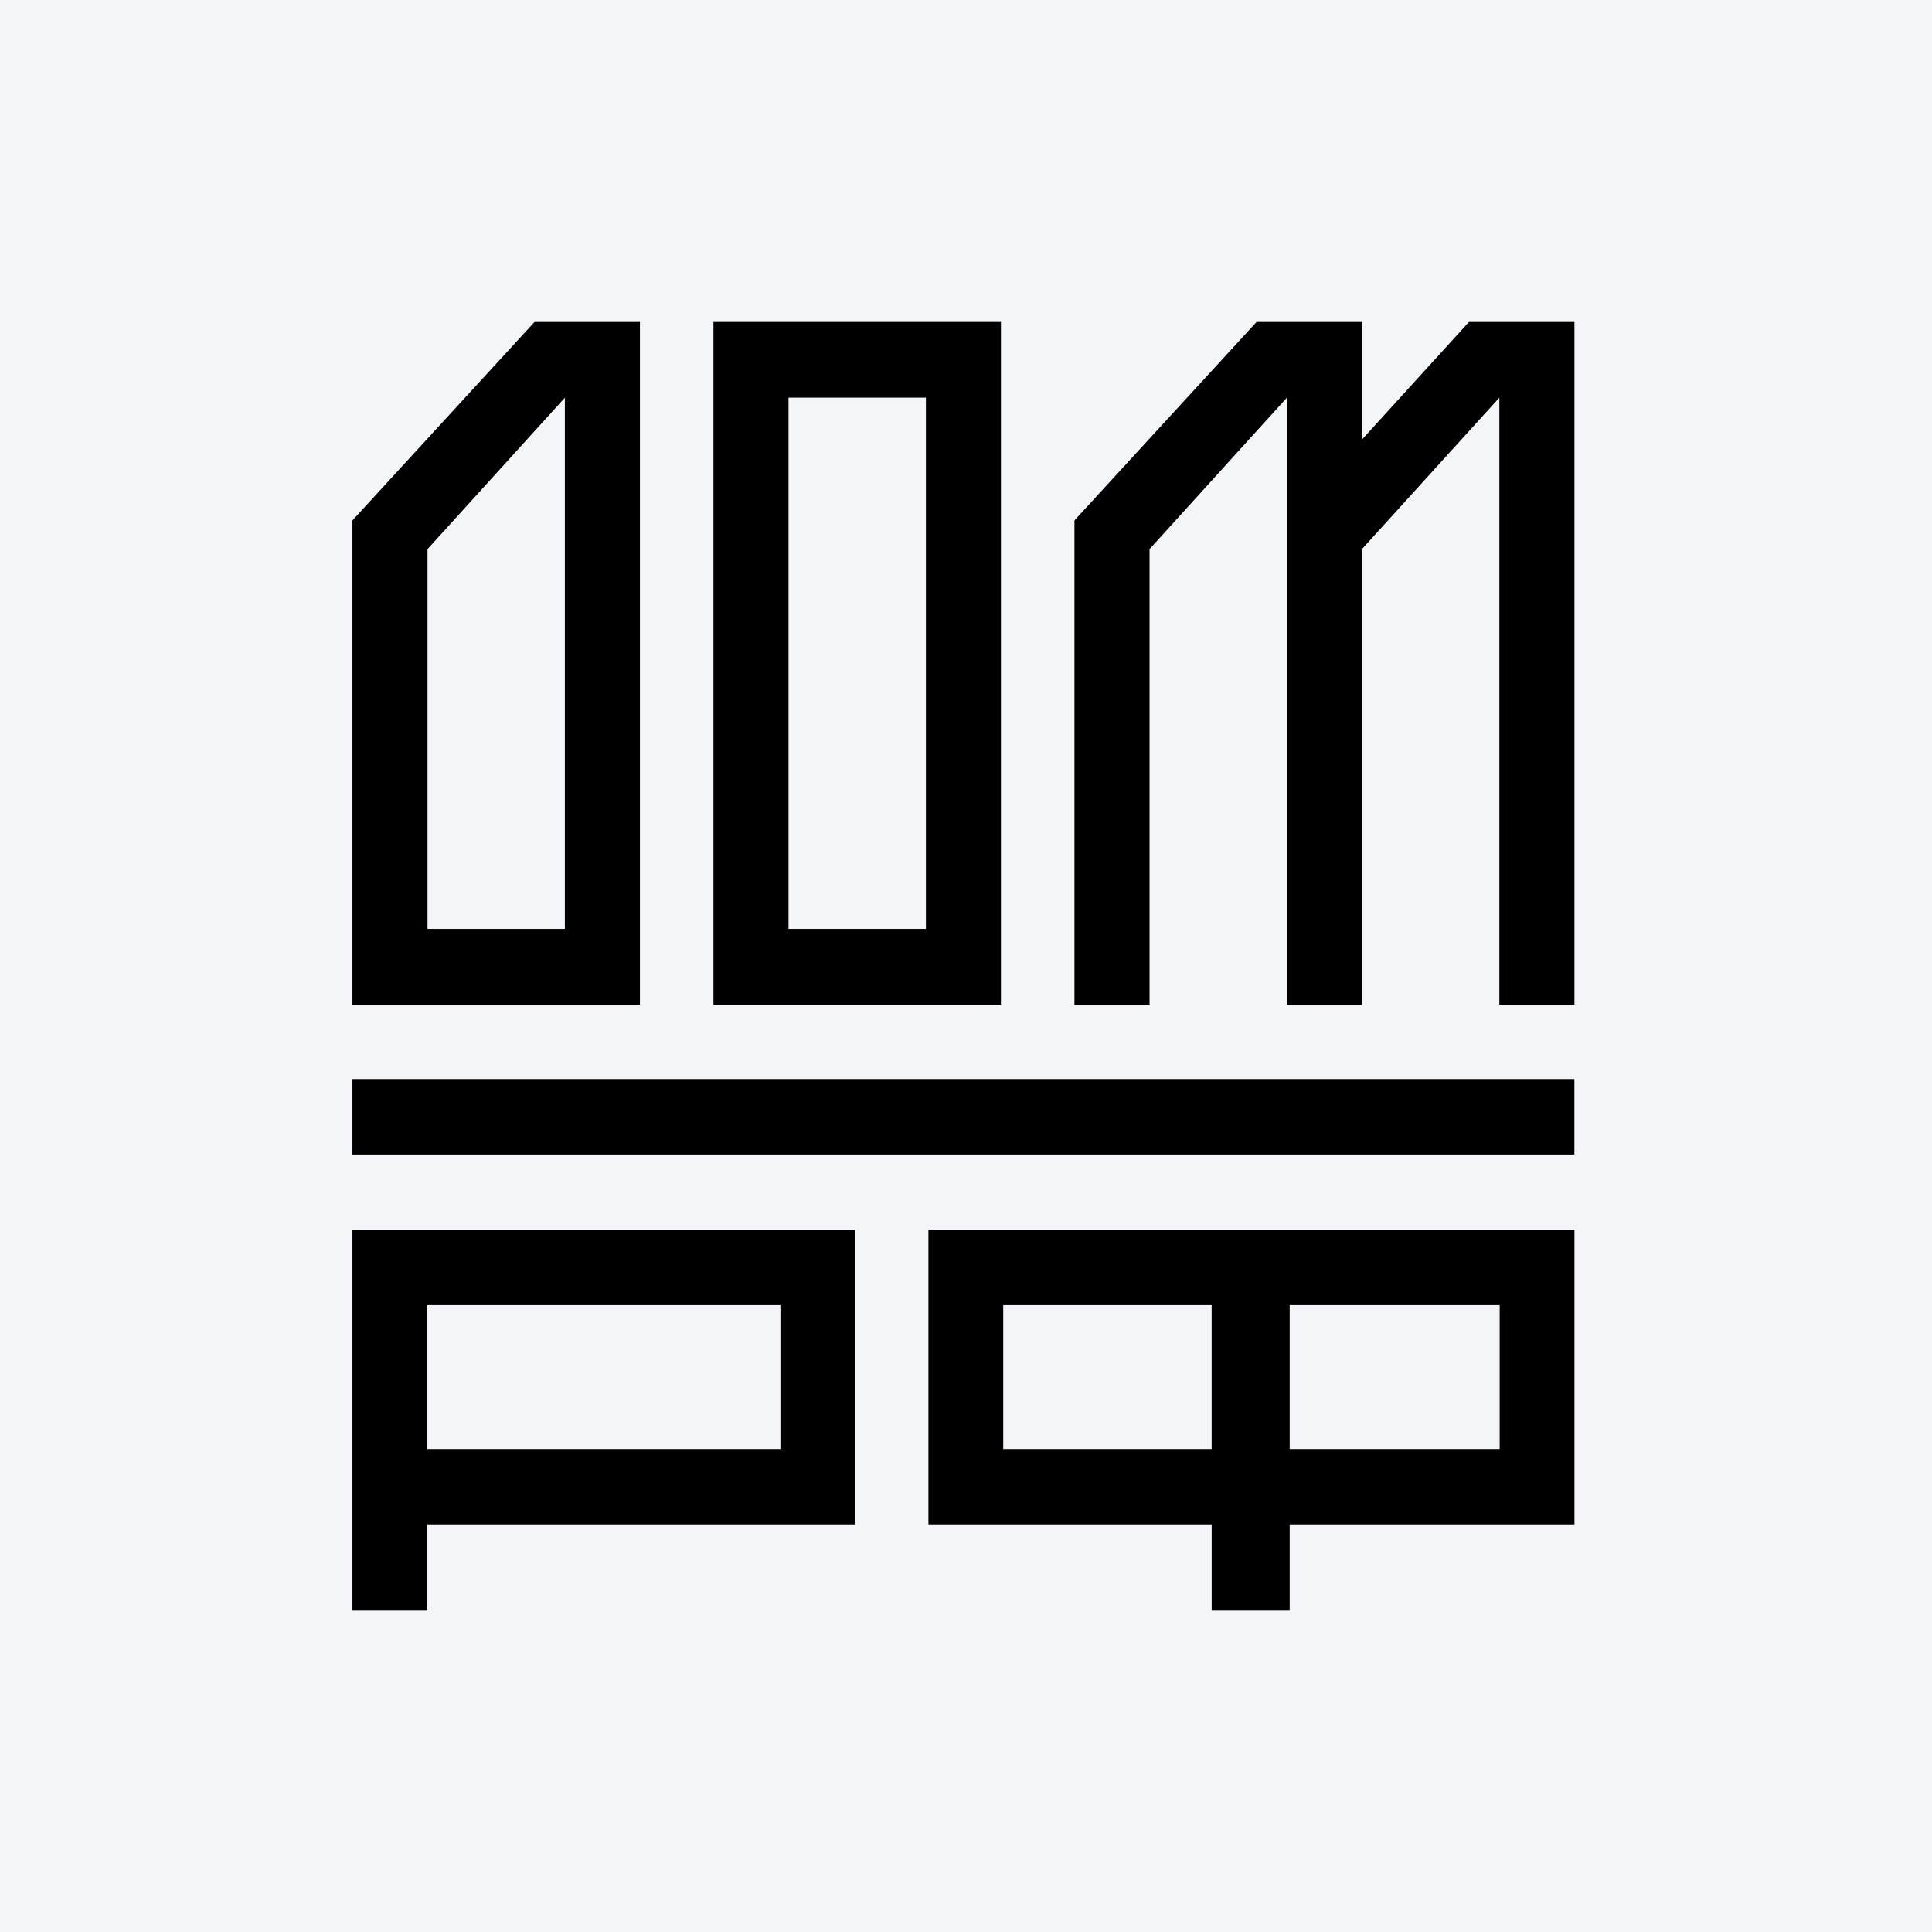 <svg width="96" height="96" viewBox="0 0 96 96" fill="none" xmlns="http://www.w3.org/2000/svg">
<rect width="96" height="96" fill="#F4F5F8"/>
<path fill-rule="evenodd" clip-rule="evenodd" d="M39.181 46.159H46.009V19.759H39.181V46.159ZM35.451 49.922H49.736V15.999H35.451V49.922Z" fill="black"/>
<path fill-rule="evenodd" clip-rule="evenodd" d="M17.512 57.366H78.231V53.618H17.512V57.366Z" fill="black"/>
<path fill-rule="evenodd" clip-rule="evenodd" d="M21.228 72.009H38.779V64.854H21.228V72.009ZM17.512 79.999H21.228V75.753H42.496V61.107H17.512V79.999Z" fill="black"/>
<path fill-rule="evenodd" clip-rule="evenodd" d="M63.948 19.758V49.921H67.676V27.283L74.502 19.761V49.921H78.233V15.999H72.993L67.676 21.842V15.999H62.438L53.389 25.859V49.921H57.121V27.284L63.948 19.758Z" fill="black"/>
<path fill-rule="evenodd" clip-rule="evenodd" d="M49.851 72.009H60.206V64.854H49.851V72.009ZM64.084 72.009H74.518V64.854H64.084V72.009ZM46.133 75.753H60.207V79.999H64.084V75.753H78.234V61.107H46.133V75.753Z" fill="black"/>
<path fill-rule="evenodd" clip-rule="evenodd" d="M21.243 27.285L28.068 19.762V46.16H21.243V27.285ZM31.798 49.921V15.999H26.561L17.512 25.859V49.921H31.798Z" fill="black"/>
</svg>
